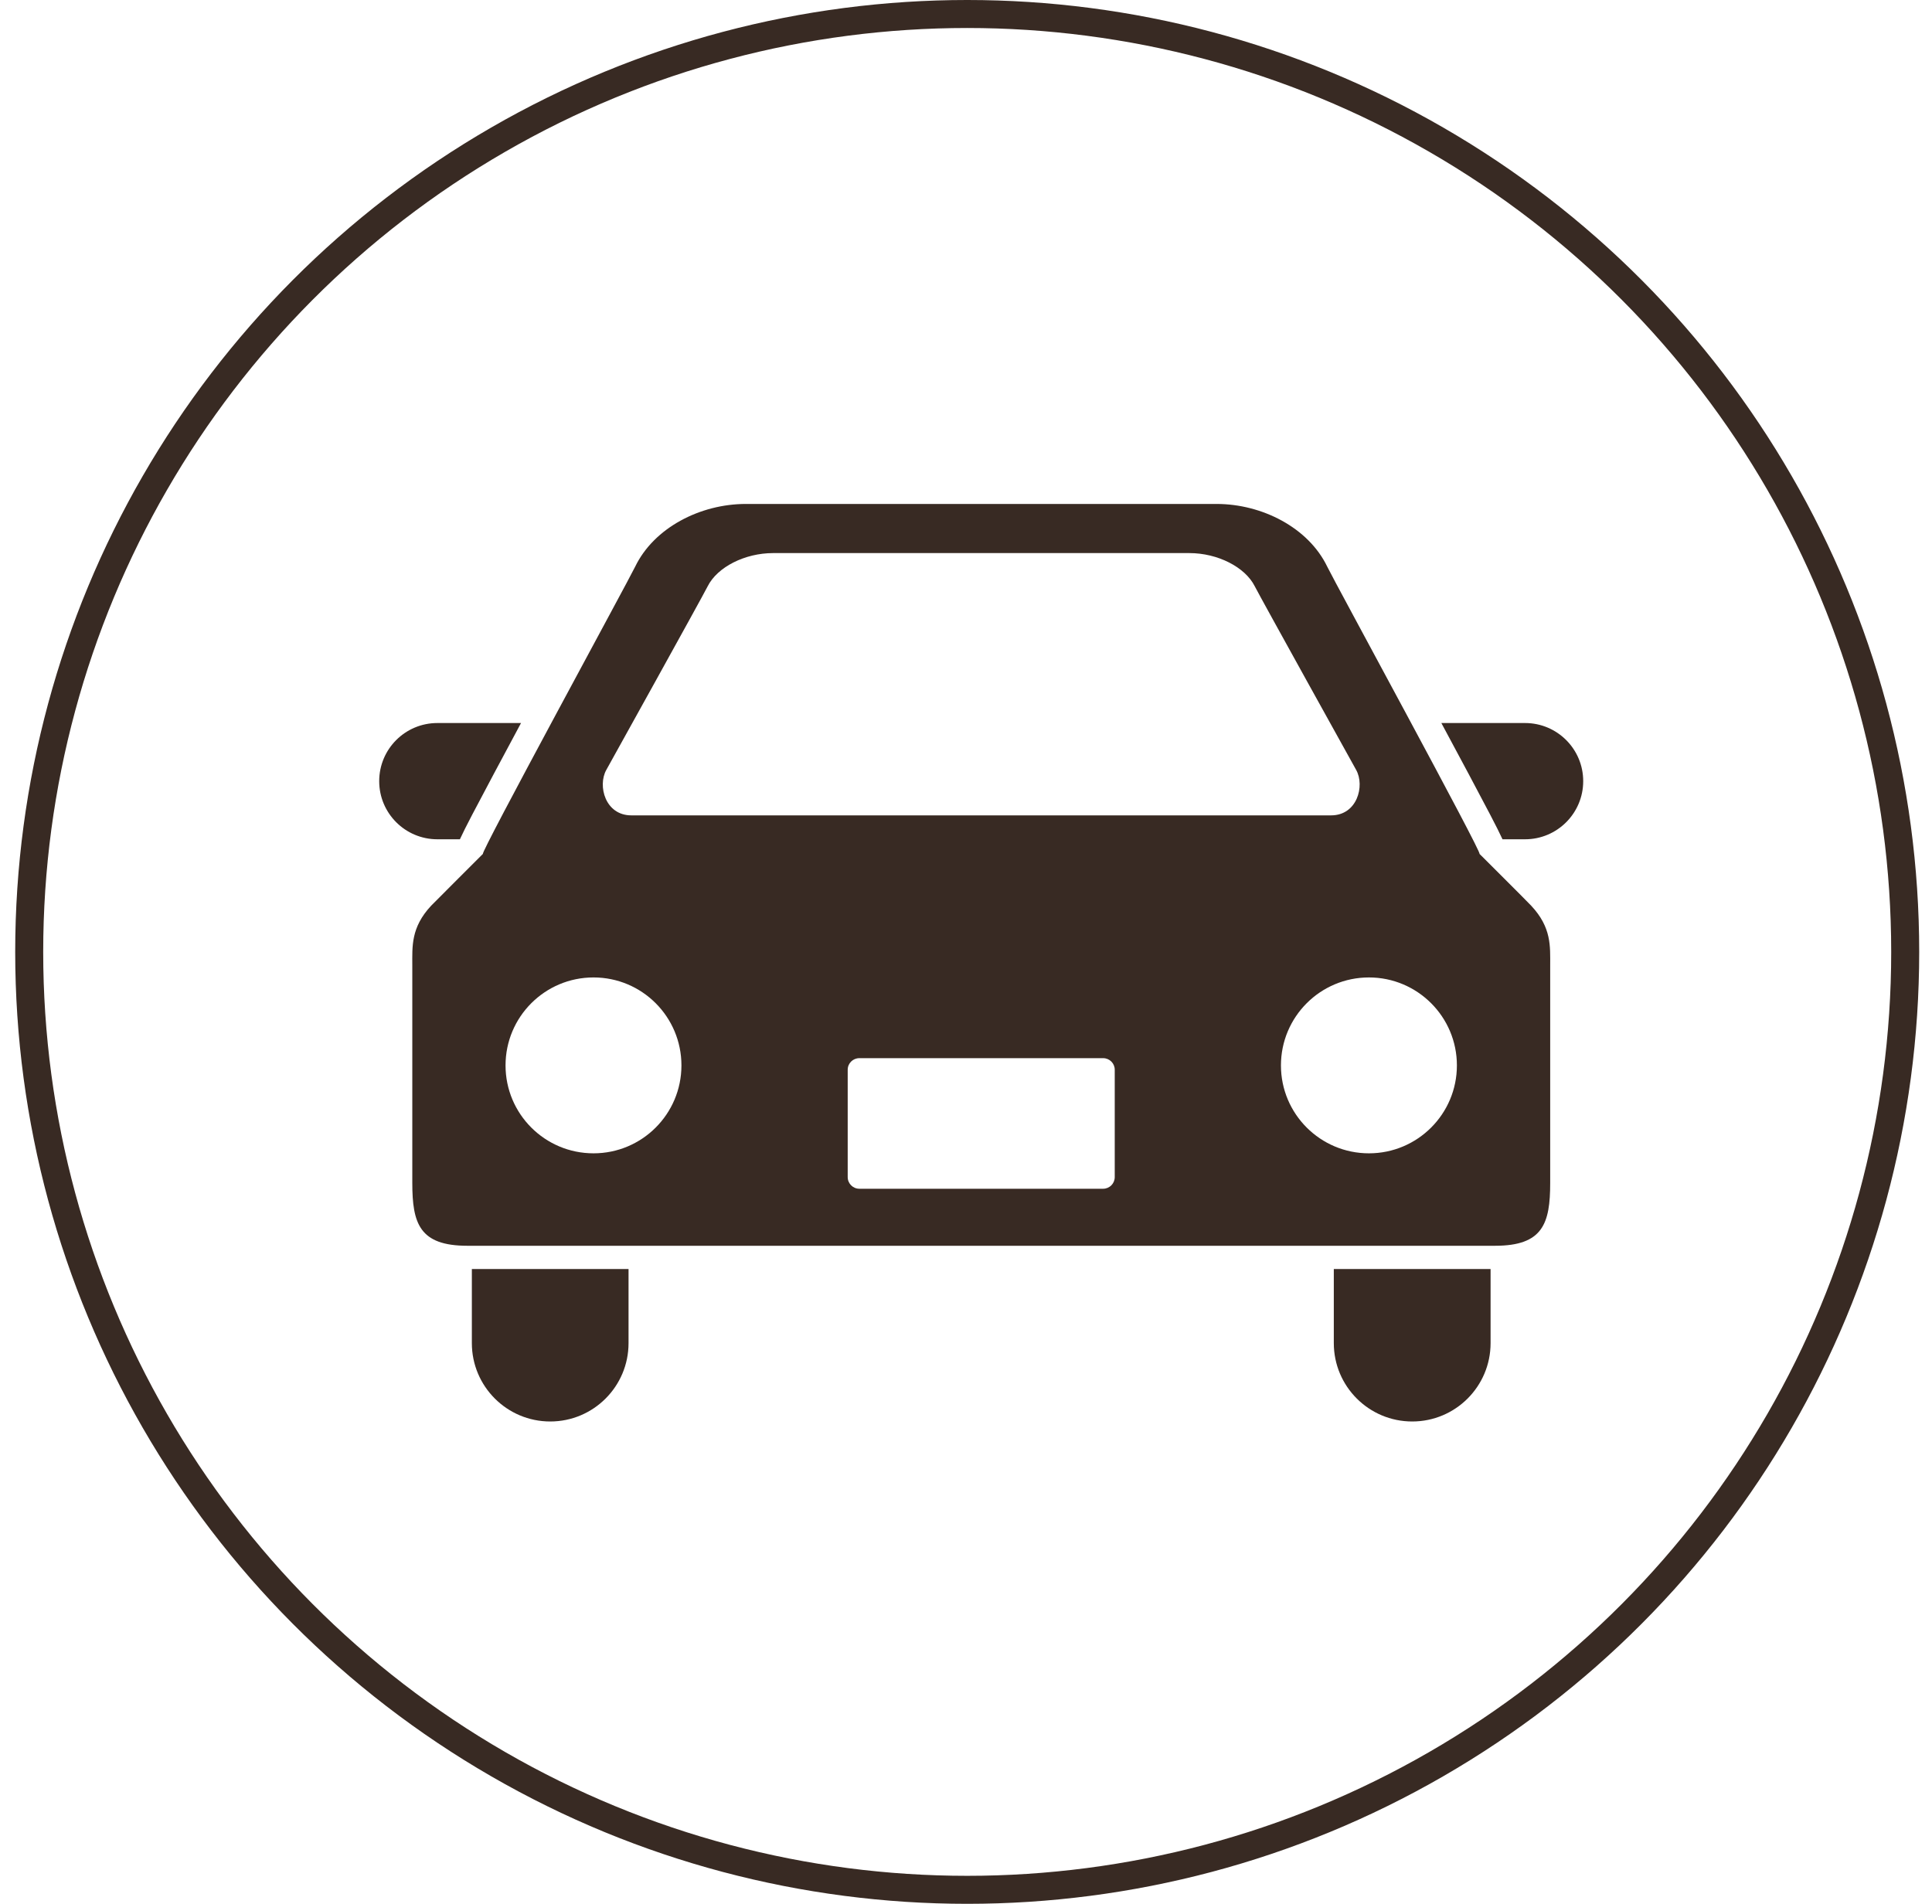 <svg width="69" height="68" viewBox="0 0 69 68" fill="none" xmlns="http://www.w3.org/2000/svg">
<circle cx="34.543" cy="34" r="33.5" stroke="#382A23"/>
<path d="M16.425 29.977C16.618 29.555 16.988 28.86 17.636 27.641C17.934 27.08 18.267 26.46 18.608 25.825H15.619C14.473 25.825 13.543 26.753 13.543 27.901C13.543 29.048 14.473 29.977 15.619 29.977H16.425Z" fill="#382A23"/>
<path d="M54.467 25.825H51.477C51.82 26.46 52.152 27.08 52.45 27.641C53.098 28.86 53.467 29.555 53.661 29.977H54.467C55.612 29.977 56.543 29.048 56.543 27.901C56.543 26.753 55.612 25.825 54.467 25.825Z" fill="#382A23"/>
<path d="M16.852 47.973C16.852 49.519 18.106 50.772 19.651 50.772C21.196 50.772 22.448 49.519 22.448 47.973V45.326H16.852V47.973Z" fill="#382A23"/>
<path d="M47.636 47.973C47.636 49.519 48.89 50.772 50.436 50.772C51.982 50.772 53.235 49.519 53.235 47.973V45.326H47.636V47.973Z" fill="#382A23"/>
<path d="M52.838 30.497C52.98 30.539 47.657 20.77 47.403 20.243C46.731 18.844 45.069 18 43.45 18C41.579 18 36.366 18 36.366 18C36.366 18 28.509 18 26.636 18C25.015 18 23.358 18.844 22.683 20.243C22.429 20.77 17.109 30.539 17.249 30.497C17.249 30.497 15.528 32.214 15.396 32.352C14.672 33.13 14.725 33.804 14.725 34.478C14.725 34.478 14.725 40.801 14.725 42.252C14.725 43.702 14.983 44.496 16.693 44.496H53.394C55.104 44.496 55.364 43.702 55.364 42.252C55.364 40.801 55.364 34.478 55.364 34.478C55.364 33.804 55.415 33.13 54.688 32.352C54.562 32.214 52.838 30.497 52.838 30.497ZM21.653 27.501C21.653 27.501 25.072 21.344 25.274 20.941C25.619 20.253 26.603 19.755 27.61 19.755H42.478C43.486 19.755 44.468 20.253 44.813 20.941C45.017 21.344 48.435 27.501 48.435 27.501C48.75 28.068 48.472 29.123 47.539 29.123H22.548C21.615 29.123 21.338 28.068 21.653 27.501ZM21.197 41.194C19.462 41.194 18.055 39.789 18.055 38.054C18.055 36.318 19.462 34.912 21.197 34.912C22.931 34.912 24.337 36.318 24.337 38.054C24.337 39.789 22.931 41.194 21.197 41.194ZM39.812 42.043C39.812 42.273 39.626 42.459 39.398 42.459H30.691C30.461 42.459 30.275 42.273 30.275 42.043V38.208C30.275 37.98 30.461 37.795 30.691 37.795H39.398C39.626 37.795 39.812 37.98 39.812 38.208V42.043H39.812ZM48.891 41.194C47.156 41.194 45.748 39.789 45.748 38.054C45.748 36.318 47.156 34.912 48.891 34.912C50.625 34.912 52.032 36.319 52.032 38.054C52.032 39.789 50.625 41.194 48.891 41.194Z" fill="#382A23"/>
</svg>
